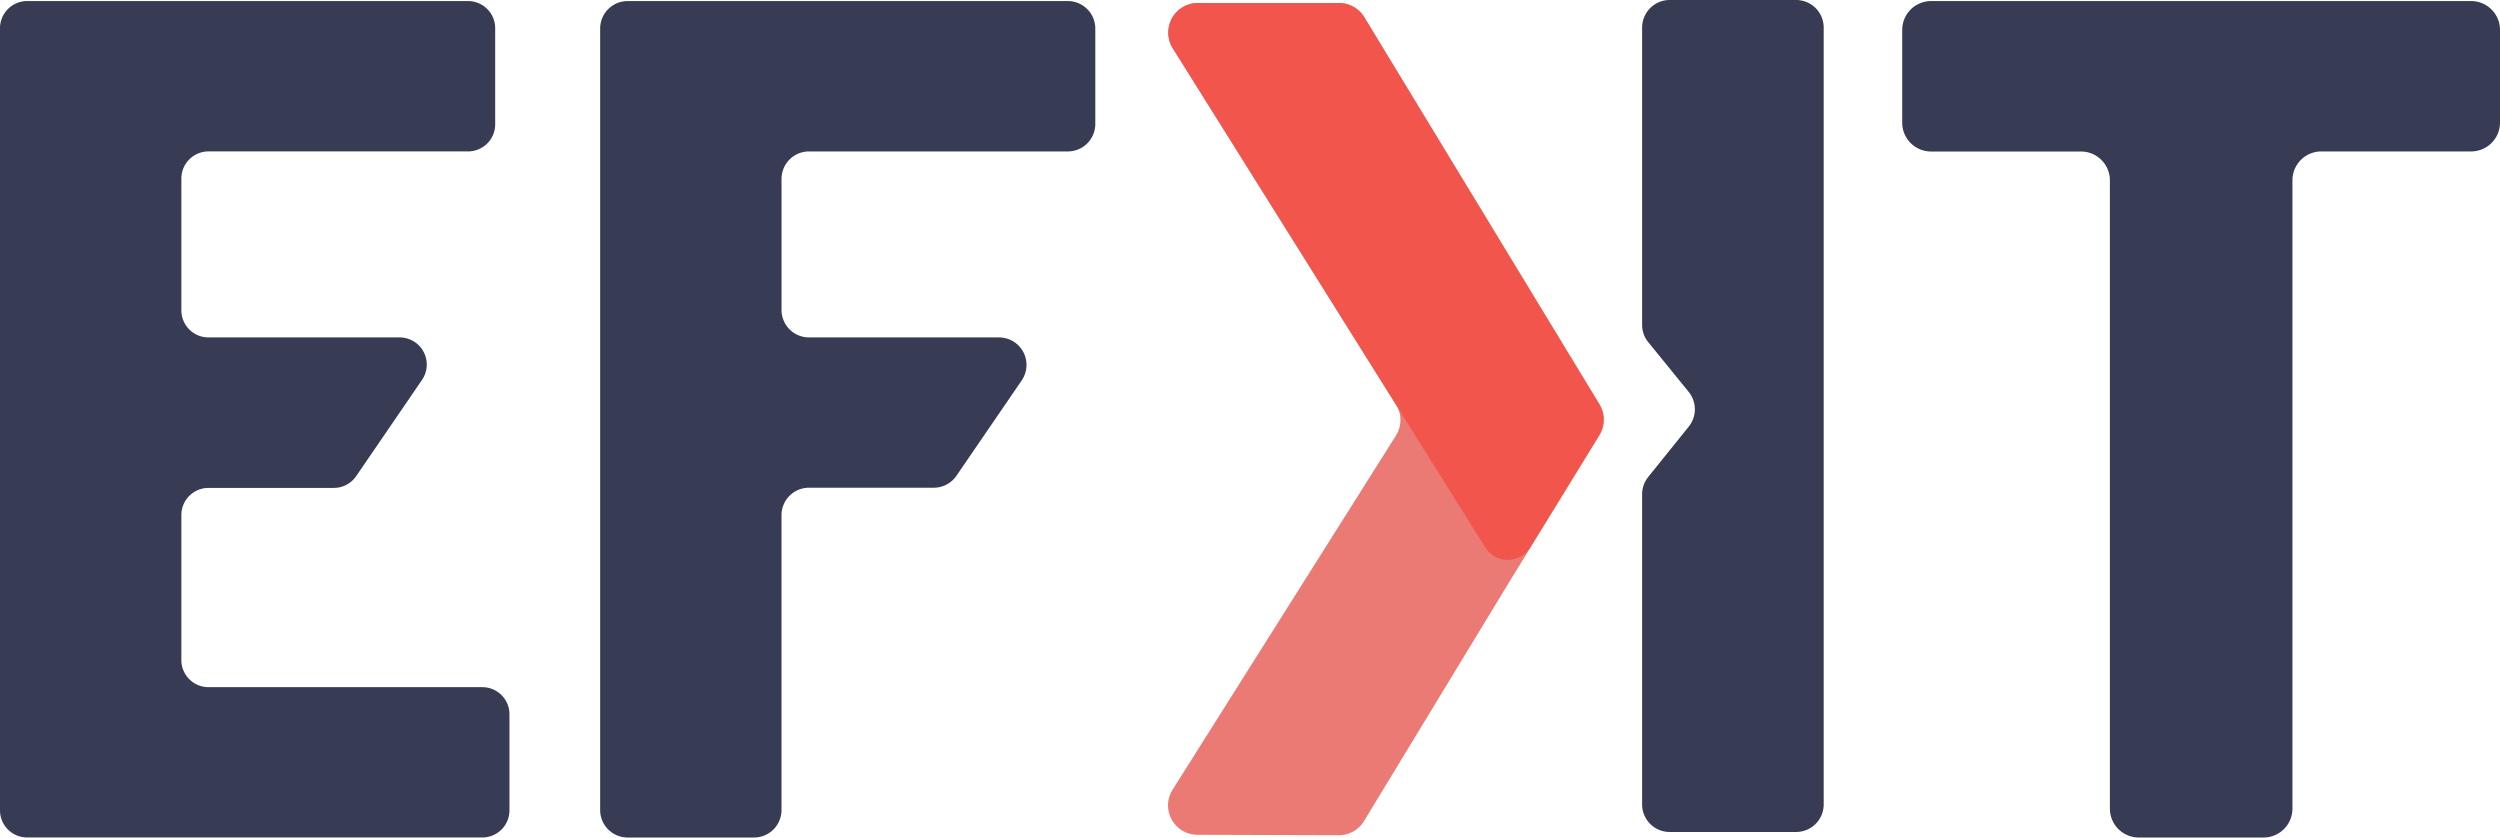 <svg xmlns="http://www.w3.org/2000/svg" width="123.384" height="41.334" data-name="Group 2932"><defs><clipPath id="a"><path fill="#222" d="M0 0h123.384v41.334H0z" data-name="Rectangle 192"/></clipPath></defs><g clip-path="url(#a)" data-name="Group 198"><path fill="#373b54" d="M0 1.393v38.6a1.339 1.339 0 0 0 1.339 1.339h22.466a1.339 1.339 0 0 0 1.339-1.339v-4.74a1.339 1.339 0 0 0-1.339-1.339H10.29a1.339 1.339 0 0 1-1.339-1.339v-7.156a1.339 1.339 0 0 1 1.339-1.339h6.185a1.339 1.339 0 0 0 1.105-.583l3.245-4.744a1.339 1.339 0 0 0-1.105-2.1h-9.43a1.339 1.339 0 0 1-1.339-1.339V8.813a1.339 1.339 0 0 1 1.339-1.34H23.1a1.339 1.339 0 0 0 1.339-1.339V1.393A1.339 1.339 0 0 0 23.1.053H1.339A1.339 1.339 0 0 0 0 1.393" data-name="Path 108"/><path fill="#373b54" d="M29.62 1.41v38.568a1.356 1.356 0 0 0 1.356 1.356h6.238a1.356 1.356 0 0 0 1.356-1.356V25.427a1.356 1.356 0 0 1 1.356-1.356h6.159a1.357 1.357 0 0 0 1.119-.59l3.221-4.707a1.356 1.356 0 0 0-1.118-2.121h-9.38a1.357 1.357 0 0 1-1.356-1.356V8.83a1.356 1.356 0 0 1 1.356-1.356h12.774a1.356 1.356 0 0 0 1.356-1.356V1.41A1.356 1.356 0 0 0 52.701.053H30.976a1.356 1.356 0 0 0-1.356 1.356" data-name="Path 109"/><path fill="#373b54" d="M93.881 1.479v4.574a1.425 1.425 0 0 0 1.425 1.425h7.4a1.425 1.425 0 0 1 1.425 1.425v31.006a1.425 1.425 0 0 0 1.425 1.425h6.159a1.425 1.425 0 0 0 1.425-1.425V8.899a1.425 1.425 0 0 1 1.425-1.425h7.4a1.425 1.425 0 0 0 1.419-1.421V1.479a1.425 1.425 0 0 0-1.425-1.426H95.306a1.425 1.425 0 0 0-1.425 1.425" data-name="Path 110"/><path fill="#373b54" d="M81.044 1.361v14.664a1.361 1.361 0 0 0 .3.858l2 2.46a1.361 1.361 0 0 1 0 1.713l-2 2.486a1.362 1.362 0 0 0-.3.854V39.7a1.361 1.361 0 0 0 1.361 1.361h6.239a1.361 1.361 0 0 0 1.362-1.361V1.361A1.361 1.361 0 0 0 88.644 0h-6.238a1.361 1.361 0 0 0-1.361 1.361" data-name="Path 111"/><path fill="#ea7a73" d="m74.438 28.803-7.119 11.719a1.451 1.451 0 0 1-1.245.7l-6.979-.022a1.451 1.451 0 0 1-1.223-2.226l11.021-17.473a1.452 1.452 0 0 0 0-1.545L57.885 2.371a1.451 1.451 0 0 1 1.23-2.222h6.982a1.451 1.451 0 0 1 1.24.7l11.609 19.109a1.451 1.451 0 0 1 0 1.513z" data-name="Path 112"/><path fill="#f1554c" d="M75.527 27.005a1.308 1.308 0 0 1-2.224.01l-4.194-6.7L57.881 2.389a1.463 1.463 0 0 1 1.24-2.24h6.954a1.463 1.463 0 0 1 1.25.7l11.6 19.1a1.463 1.463 0 0 1 0 1.525z" data-name="Path 113"/></g></svg>
